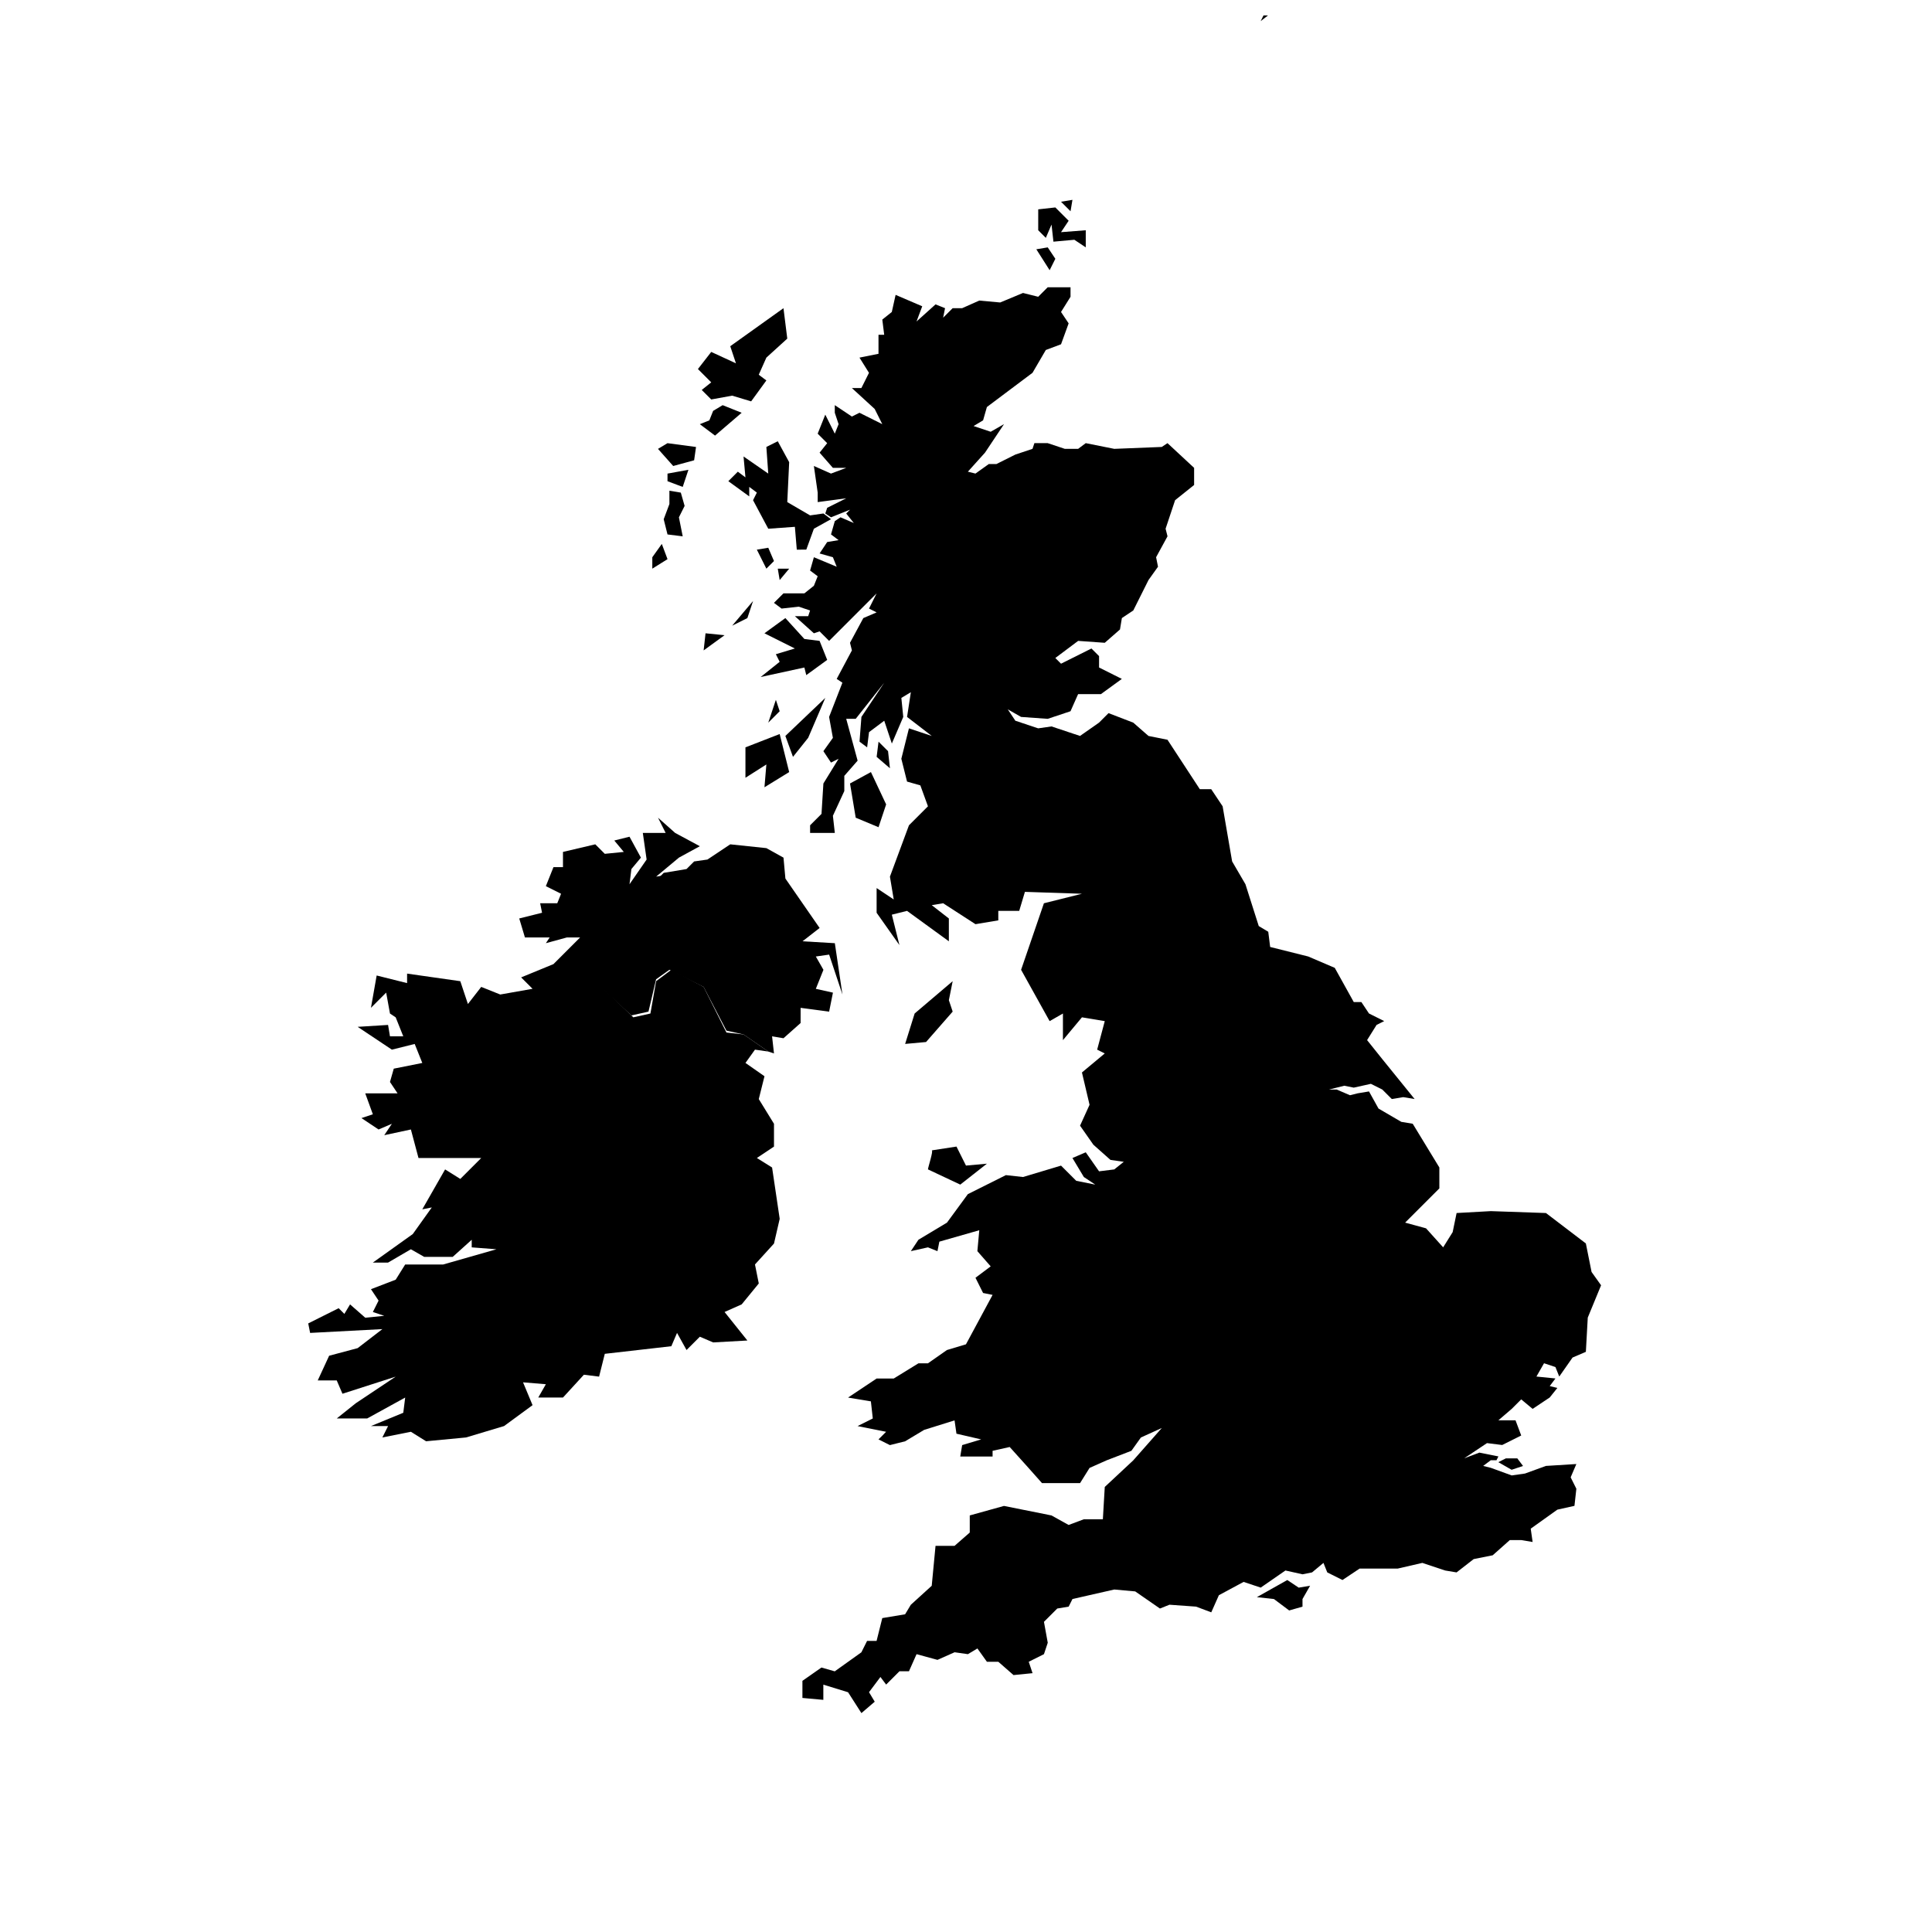 <?xml version="1.0" encoding="UTF-8"?>
<!-- Uploaded to: ICON Repo, www.svgrepo.com, Generator: ICON Repo Mixer Tools -->
<svg width="800px" height="800px" version="1.1" viewBox="144 144 512 512" xmlns="http://www.w3.org/2000/svg">
 <defs>
  <clipPath id="a">
   <path d="m298 148.09h271v449.91h-271z"/>
  </clipPath>
 </defs>
 <path d="m256.92 525.95 10.578-1.008 10.078-3.019 7.555-5.543-2.519-6.047 6.047 0.504-2.016 3.527h6.551l5.543-6.047 4.027 0.504 1.512-6.043 17.633-2.016 1.512-3.527 2.519 4.535 3.527-3.527 3.527 1.512 9.066-0.504-6.043-7.559 4.535-2.016 4.531-5.543-1.008-5.035 5.039-5.543 1.512-6.551-2.016-13.602-4.031-2.519 4.535-3.023v-6.043l-4.031-6.551 1.512-6.047-5.039-3.527 2.519-3.523 3.527 0.504-6.547-4.535-4.535-0.504-6.047-12.094-8.566-4.531-4.027 3.019-1.512 8.566-4.535 1.008-13.098-12.594 6.547-13.605 6.551-1.008 2.016-5.539 4.031-2.016 3.023-3.023-3.023 0.504 6.043-5.039 5.543-3.023-6.551-3.527-4.531-4.027 2.016 4.027h-6.047l1.008 7.055-4.535 6.551 0.504-4.031 2.519-3.023-3.023-5.543-4.031 1.008 2.519 3.023-5.039 0.504-2.519-2.519-8.562 2.016v4.031h-2.519l-2.016 5.039 4.031 2.016-1.008 2.516h-4.535l0.504 2.519-6.047 1.512 1.512 5.039h6.551l-1.008 1.512 5.543-1.512h3.527l-7.055 7.055-8.566 3.523 3.023 3.023-8.562 1.512-5.039-2.016-3.527 4.535-2.016-6.047-14.105-2.012v2.516l-8.062-2.016-1.512 8.566 4.031-4.031 1.008 5.543 1.512 1.008 2.016 5.039h-3.527l-0.504-3.023-8.059 0.504 9.066 6.047 6.047-1.512 2.016 5.035-7.559 1.512-1.008 3.527 2.016 3.023h-8.566l2.016 5.543-3.023 1.008 4.535 3.019 3.527-1.508-2.016 3.019 7.055-1.512 2.016 7.559h16.625l-5.543 5.543-4.031-2.519-6.043 10.578 2.519-0.504-5.039 7.055-10.582 7.559h4.031l6.047-3.527 3.527 2.016h7.555l5.039-4.535v2.016l6.551 0.504-14.109 4.031h-10.074l-2.519 4.031-6.551 2.516 2.016 3.023-1.512 3.023 3.023 1.008-5.039 0.504-4.027-3.527-1.512 2.519-1.512-1.512-8.062 4.031 0.504 2.519 19.145-1.008-6.547 5.039-7.559 2.016-3.023 6.547h5.039l1.512 3.527 14.105-4.535-10.578 7.055-5.039 4.031h8.059l10.078-5.543-0.504 4.031-8.566 3.527h4.535l-1.512 3.019 7.559-1.508z" fill-rule="evenodd"/>
 <g clip-path="url(#a)">
  <path d="m347.6 422.67-6.551-4.535-4.535-1.008-6.047-11.586-9.07-4.535-3.527 2.519-2.016 8.566-4.535 1.008-13.098-12.09 6.551-14.105 6.047-1.008 2.016-5.543 4.031-2.016 3.023-3.023 6.047-1.008 2.016-2.016 3.527-0.504 6.047-4.031 9.574 1.008 4.535 2.519 0.504 5.543 9.07 13.098-4.535 3.527 8.566 0.504 2.016 13.602-3.527-10.578-3.527 0.504 2.016 3.527-2.016 5.039 4.535 1.008-1.008 5.039-7.559-1.008-0.004 4.023-4.535 4.031-3.023-0.504 0.504 4.535zm130.49-273.07 2.519-5.039 2.016 1.512zm62.977 381.89 3.527 2.016 3.023-1.008-1.516-2.016h-3.023zm-63.984 35.77 8.062-4.535 3.023 2.016 3.023-0.504-2.016 3.527v2.016l-3.531 1.008-4.031-3.023zm-100.26-226.71-0.504 4.027 3.527 3.023-0.504-4.535zm-29.223-5.039 2.016-6.047 1.008 3.023zm-17.129-19.145 0.504-4.535 5.039 0.504zm7.559-6.551 5.543-6.551-1.512 4.535zm12.594-12.09 2.519-3.023h-3.023zm-6.047-8.062 2.519 5.039 2.016-2.016-1.512-3.527zm80.609-92.195 2.519 2.519 0.504-3.023zm-6.043 2.012 4.535-0.504 3.527 3.527-2.019 3.023 6.551-0.504v4.535l-3.023-2.016-5.543 0.504-0.504-4.535-1.512 3.527-2.016-2.016zm-0.504 10.582 3.527 5.543 1.512-3.023-2.016-3.023zm-88.672 37.281 2.519-2.016-3.527-3.527 3.527-4.535 6.551 3.023-1.512-4.535 14.105-10.078 1.008 8.062-5.543 5.039-2.016 4.535 2.016 1.512-4.031 5.543-5.035-1.512-5.543 1.008zm-0.504 9.07 4.031 3.023 7.055-6.047-5.039-2.016-2.519 1.512-1.008 2.519zm-1.512 9.57-5.543 1.512-4.031-4.535 2.519-1.512 7.559 1.008zm-3.023 7.055-4.031-1.512v-2.016l5.543-1.008zm-5.539 15.113 1.512 4.031-4.031 2.519v-3.023zm5.539-2.016-1.008-5.039 1.512-3.023-1.008-3.523-3.023-0.504v3.527l-1.512 4.031 1.008 4.031zm30.23 3.527-0.504-6.047-7.055 0.504-4.031-7.559 1.008-2.016-2.016-1.512v2.519l-5.543-4.031 2.519-2.519 2.016 1.512-0.504-5.543 6.551 4.535-0.504-7.055 3.023-1.512 3.023 5.543-0.504 10.578 6.047 3.527 3.527-0.504 2.016 1.512-4.535 2.523-2.016 5.543zm-9.574 33.754 11.586-2.519 0.504 2.016 5.543-4.031-2.016-5.039-4.031-0.504-5.039-5.543-5.543 4.031 8.062 4.031-5.035 1.516 1.008 2.016zm8.566 21.16-2.016-5.543 10.578-10.078-4.535 10.578zm-7.559 8.062 6.551-4.031-2.519-10.078-9.07 3.527v8.062l5.543-3.527zm22.672-1.008 1.512 9.07 6.047 2.519 2.016-6.047-4.031-8.566zm20.656 102.27 8.566 4.031 7.055-5.543-5.543 0.504-2.519-5.039-6.551 1.008c0.504 0-1.008 4.535-1.008 5.039zm-6.047-33.25 2.519-8.062 10.078-8.566-1.008 5.039 1.008 3.023-7.055 8.062zm-11.586 177.34 3.527-3.023-1.512-2.519 3.023-4.031 1.512 2.016 3.527-3.527h2.519l2.016-4.535 5.543 1.512 4.535-2.016 3.527 0.504 2.519-1.512 2.519 3.527h3.023l4.031 3.527 5.039-0.504-1.008-3.023 4.031-2.016 1.008-3.023-1.008-5.543 3.527-3.527 3.023-0.504 1.008-2.016 11.082-2.519 5.543 0.504 6.551 4.535 2.519-1.008 7.055 0.504 4.031 1.512 2.016-4.535 6.551-3.527 4.535 1.512 6.551-4.535 4.535 1.008 2.519-0.504 3.023-2.519 1.008 2.519 4.031 2.016 4.535-3.023h10.078l6.551-1.512 6.047 2.016 3.023 0.504 4.535-3.527 5.039-1.008 4.535-4.031h3.023l3.023 0.504-0.504-3.527 7.055-5.039 4.535-1.008 0.504-4.535-1.512-3.023 1.512-3.527-8.062 0.504-5.543 2.016-3.527 0.504-5.543-2.016-2.016-0.504 2.016-1.512h1.512l0.504-1.008-5.039-1.008-4.031 1.512 6.047-4.031 4.031 0.504 5.039-2.519-1.512-4.031h-4.535l3.527-3.023 2.519-2.519 3.023 2.519 4.535-3.023 2.016-2.519-2.016-0.504 1.512-2.016-5.039-0.504 2.016-3.527 3.023 1.008 1.008 2.519 3.527-5.039 3.527-1.512 0.504-9.07 3.527-8.566-2.519-3.527-1.512-7.559-10.578-8.062-14.609-0.504-9.07 0.504-1.043 5.062-2.519 4.031-4.535-5.039-5.543-1.512 9.07-9.07v-5.543l-7.055-11.586-3.023-0.504-6.047-3.527-2.519-4.535-3.023 0.504-2.016 0.504-3.527-1.512h-2.016l4.031-1.008 2.519 0.504 4.535-1.008 3.023 1.512 2.519 2.519 3.023-0.504 3.023 0.504-8.566-10.578-4.031-5.039 2.519-4.031 2.016-1.008-4.031-2.016-2.016-3.023h-2.016l-5.039-9.07-7.047-3.016-10.074-2.519-0.504-4.031-2.519-1.512-3.527-11.082-3.527-6.047-2.519-14.609-3.023-4.535h-3.023l-8.566-13.098-5.039-1.008-4.031-3.527-6.551-2.519-2.519 2.519-5.039 3.527-7.559-2.519-3.527 0.504-6.047-2.016-2.016-3.023 3.527 2.016 7.055 0.504 6.047-2.016 2.016-4.535h6.047l5.543-4.031-6.039-3.019v-3.023l-2.016-2.016-8.062 4.031-1.512-1.512 6.047-4.535 7.055 0.504 4.031-3.527 0.504-3.023 3.023-2.016 4.031-8.062 2.519-3.527-0.504-2.519 3.023-5.543-0.508-2.012 2.519-7.559 5.039-4.031v-4.535l-7.055-6.551-1.512 1.008-12.594 0.504-7.559-1.512-2.016 1.512h-3.527l-4.535-1.512h-3.527l-0.504 1.512-4.535 1.512-5.039 2.519h-2.016l-3.527 2.519-2.008-0.5 4.535-5.039 5.039-7.559-3.527 2.016-4.535-1.512 2.519-1.512 1.008-3.527 12.09-9.07 3.527-6.047 4.031-1.512 2.016-5.543-2.019-3.016 2.519-4.031v-2.519h-6.047l-2.519 2.519-4.027-1.008-6.047 2.519-5.543-0.504-4.535 2.016h-2.519l-2.519 2.519 0.504-2.519-2.519-1.008-5.039 4.535 1.512-4.031-7.055-3.023-1.008 4.535-2.519 2.016 0.504 4.031h-1.512v5.039l-5.039 1.008 2.519 4.031-2.016 4.031h-2.519l6.047 5.543 2.016 4.031-6.047-3.023-2.008 1.004-4.535-3.023v2.016l1.008 3.023-1.008 2.519-2.519-5.039-2.016 5.039 2.519 2.519-2.012 2.516 3.527 4.031h3.527l-4.031 1.512-4.535-2.016 1.008 7.055v2.519l7.559-1.008-5.039 2.519-0.504 1.512 1.512 1.008 5.039-2.016-1.008 1.008 2.016 2.519-3.527-1.512-1.512 1.008-1.008 3.527 2.016 1.512-3.023 0.504-2.016 3.023 3.527 1.008 1.008 2.519-6.047-2.523-1.008 3.527 2.016 1.512-1.008 2.519-2.519 2.016h-5.543l-2.519 2.519 2.016 1.512 4.535-0.504 3.023 1.008-0.504 1.512h-3.527l5.039 4.535 1.512-0.504 2.519 2.519 12.594-12.594-2.016 4.031 2.016 1.008-3.527 1.512-3.527 6.543 0.504 2.016-4.031 7.559 1.512 1.008-3.527 9.07 1.008 5.543-2.519 3.527 2.016 3.023 2.016-1.008-4.031 6.551-0.5 8.055-3.023 3.023v2.016h6.551l-0.508-4.535 3.023-6.551v-4.031l3.527-4.031-3.023-11.082h2.519l7.559-9.574-6.047 9.07-0.504 6.551 2.016 1.512 0.504-4.031 4.031-3.023 2.016 6.047 3.023-7.055-0.504-5.039 2.519-1.512-1.008 6.551 6.551 5.039-6.051-2.016-2.016 8.062 1.512 6.047 3.527 1.008 2.016 5.543-5.039 5.039-5.039 13.602 1.008 6.047-4.535-3.023v6.551l6.047 8.566-2.016-8.062 4.031-1.008 11.082 8.062v-6.047l-4.535-3.527 3.023-0.504 8.566 5.543 6.047-1.008v-2.519h5.543l1.512-5.039 15.113 0.504-10.078 2.519-6.047 17.633 7.559 13.602 3.527-2.016v7.055l5.039-6.047 6.047 1.008-2.016 7.559 2.016 1.008-6.047 5.039 2.016 8.566-2.519 5.535 3.527 5.039 4.535 4.031 3.527 0.504-2.519 2.016-4.031 0.504-3.527-5.039-3.527 1.512 3.023 5.039 3.023 2.016-5.039-1.008-4.031-4.031-10.078 3.023-4.535-0.504-10.078 5.039-5.543 7.559-7.559 4.535-2.008 3.016 4.535-1.008 2.519 1.008 0.504-2.519 10.578-3.023-0.504 5.543 3.527 4.031-4.031 3.023 2.016 4.031 2.519 0.504-7.055 13.098-5.039 1.512-5.039 3.527h-2.519l-6.551 4.031h-4.535l-7.559 5.039 6.047 1.008 0.504 4.535-4.031 2.016 7.559 1.512-2.016 2.016 3.023 1.512 4.031-1.008 5.039-3.023 8.062-2.519 0.504 3.527 6.551 1.512-5.039 1.512-0.504 3.023h8.566v-1.512l4.535-1.008 4.535 5.039 4.031 4.535h10.078l2.519-4.031 4.535-2.016 6.551-2.519 2.519-3.527 5.543-2.519-7.559 8.566-7.559 7.055-0.504 8.566h-5.039l-4.031 1.512-4.535-2.519-12.598-2.527-9.07 2.519v4.535l-4.031 3.527h-5.039l-1.008 10.578-5.543 5.039-1.512 2.519-6.047 1.008-1.512 6.047h-2.519l-1.512 3.023-7.055 5.039-3.527-1.008-5.039 3.527v4.535l5.543 0.504v-4.031l6.551 2.016z" fill-rule="evenodd"/>
 </g>
</svg>